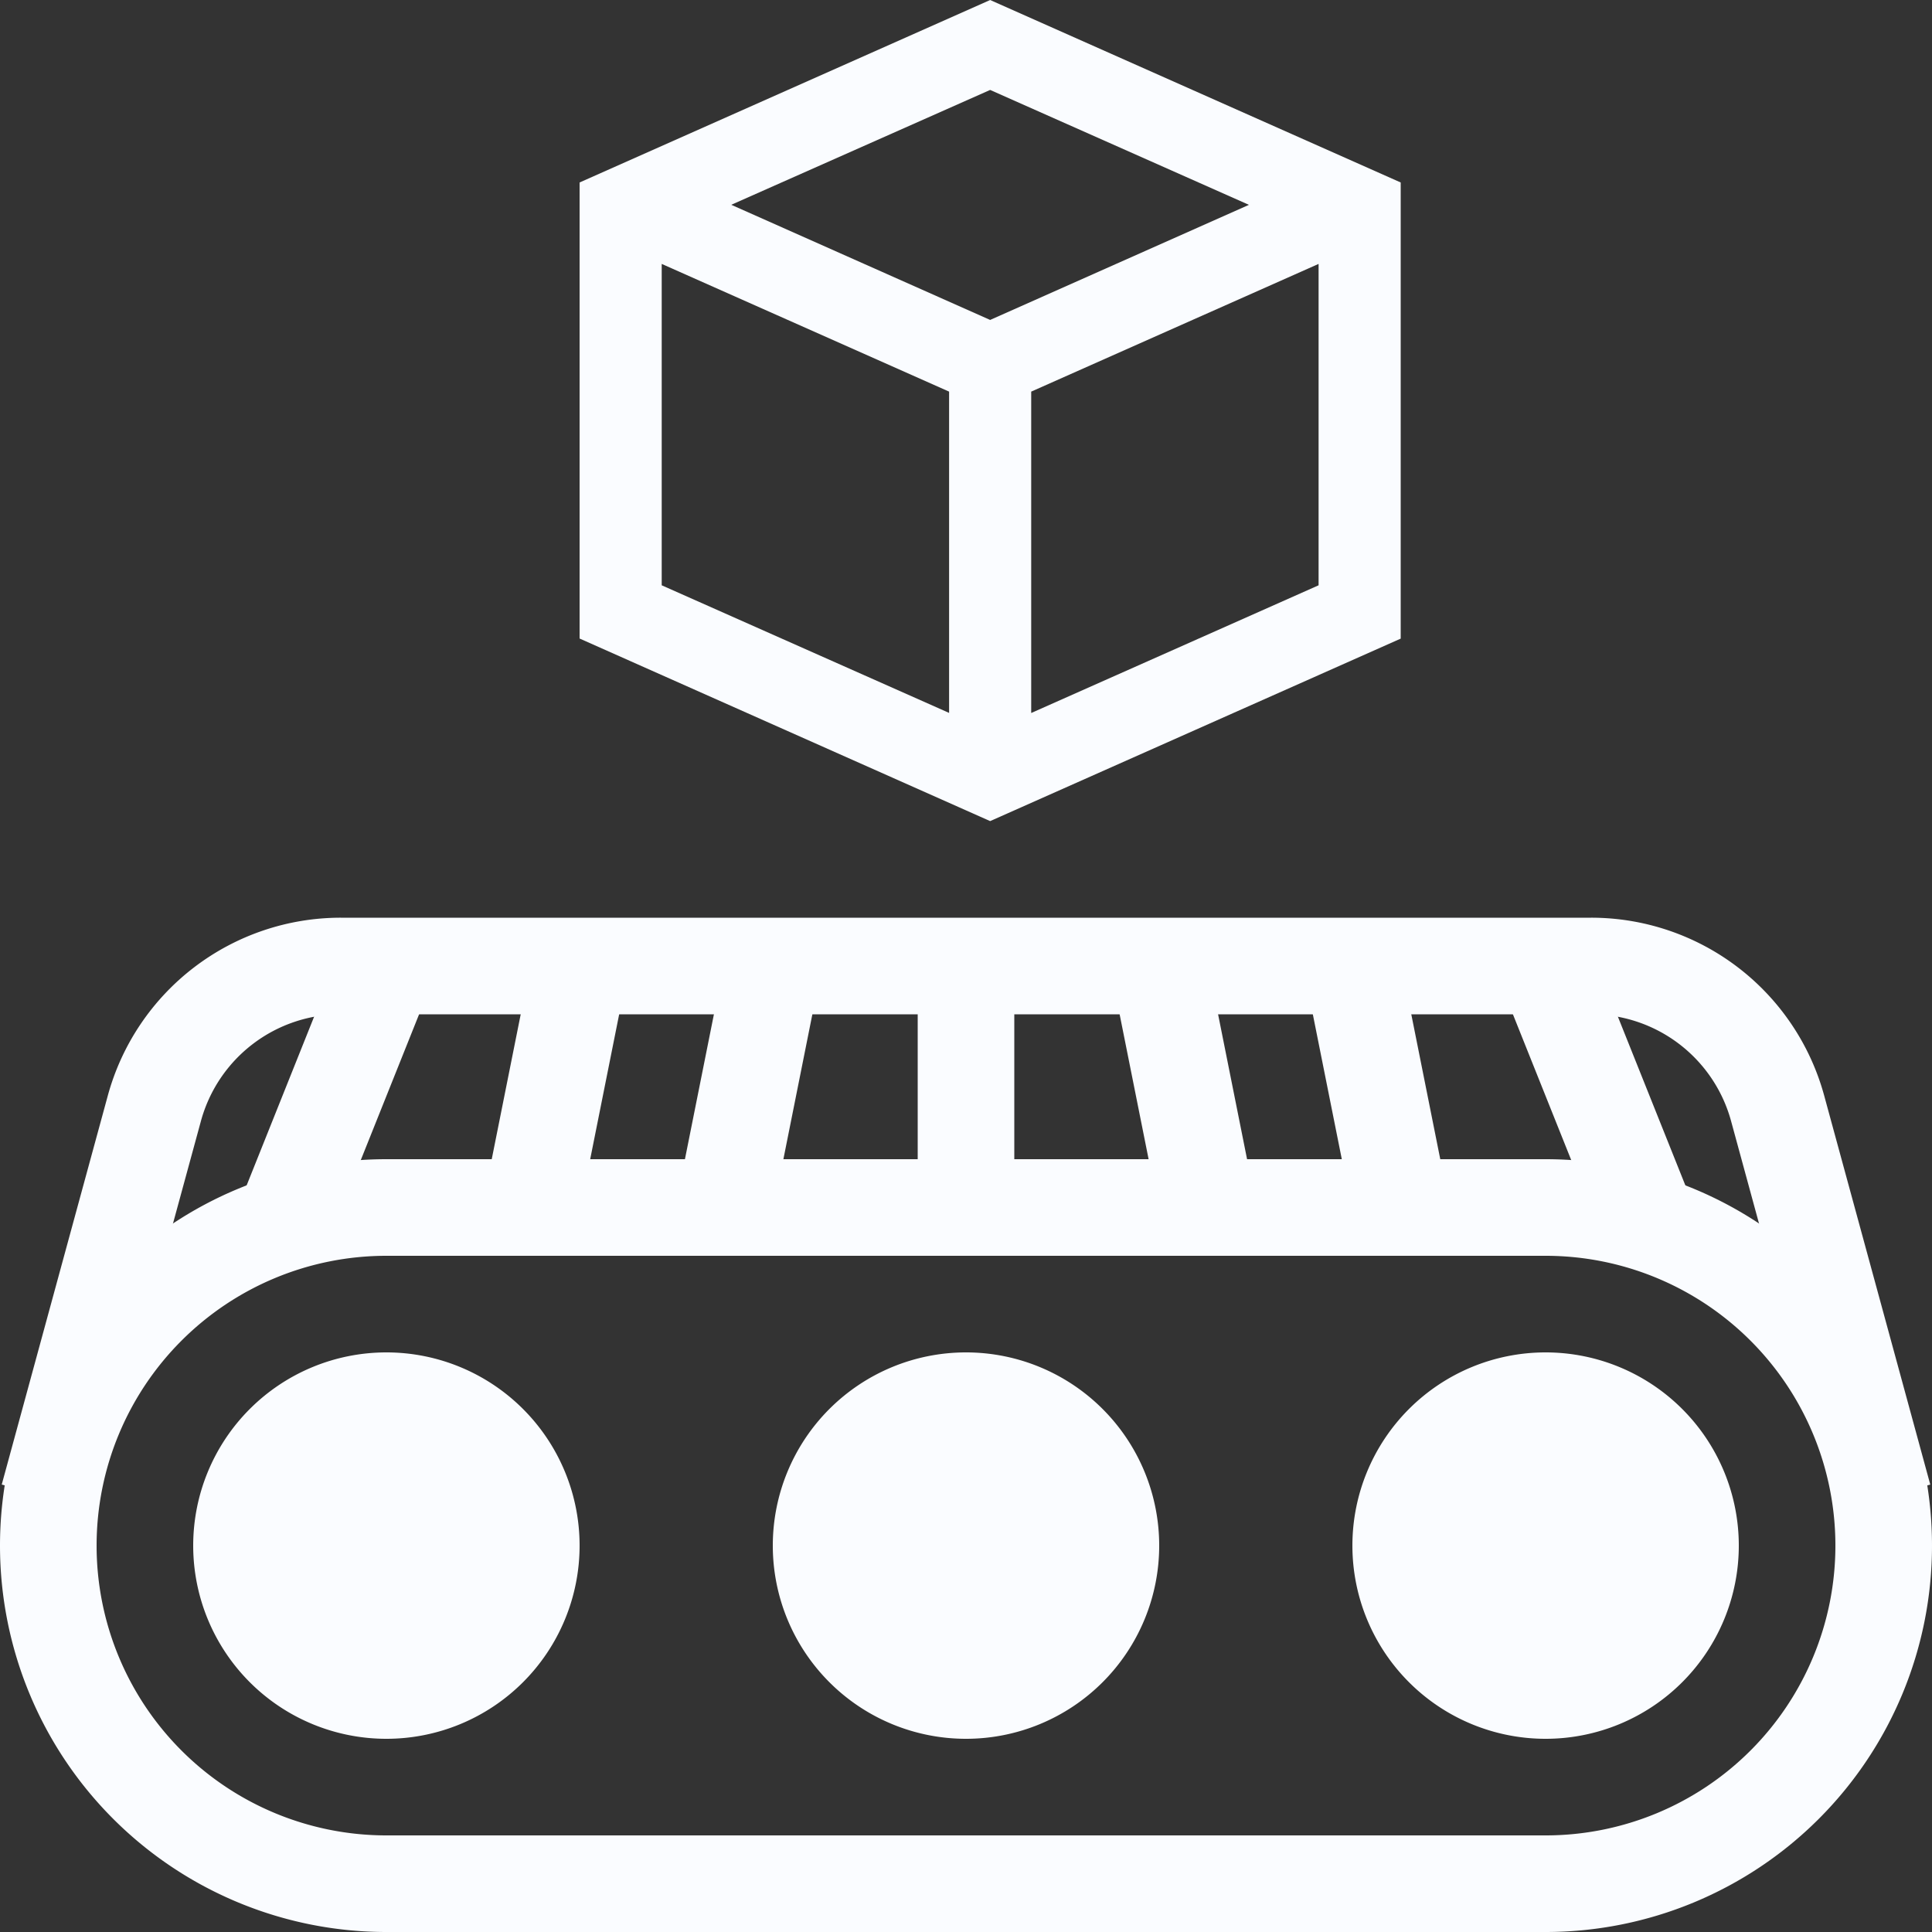 <svg width="20" height="20" viewBox="0 0 20 20" fill="none" xmlns="http://www.w3.org/2000/svg"><rect x="0" y="0" width="20" height="20" fill="#333333" stroke="none"/><path fill-rule="evenodd" clip-rule="evenodd" d="M14.5 1.889 10.25 0 6 1.889V6.61L10.25 8.5l4.25-1.889V1.89Zm-1.57.232L10.25.931 7.57 2.12l2.68 1.192 2.68-1.192ZM9.825 4.054 6.85 2.732v3.327L9.825 7.38V4.054Zm.85 0v3.327l2.975-1.322V2.732l-2.975 1.322ZM16 13H4a3 3 0 1 0 0 6h12a3 3 0 1 0 0-6ZM4 12a4 4 0 0 0 0 8h12a4 4 0 0 0 0-8H4Z" fill="#FAFCFF"/><path fill-rule="evenodd" clip-rule="evenodd" d="M3.528 10.5a1.5 1.5 0 0 0-1.448 1.105L.982 15.632l-.964-.264 1.098-4.026A2.5 2.5 0 0 1 3.528 9.5h12.944a2.5 2.5 0 0 1 2.412 1.842l1.098 4.026-.964.264-1.098-4.027a1.5 1.5 0 0 0-1.448-1.105H3.528Z" fill="#FAFCFF"/><path d="M6 16a2 2 0 1 1-4 0 2 2 0 0 1 4 0ZM12 16a2 2 0 1 1-4 0 2 2 0 0 1 4 0ZM18 16a2 2 0 1 1-4 0 2 2 0 0 1 4 0Z" fill="#FAFCFF"/><path fill-rule="evenodd" clip-rule="evenodd" d="m2.536 12.314 1-2.5.928.372-1 2.5-.928-.372Zm2.474.088.5-2.5.98.196-.5 2.5-.98-.196Zm2 0 .5-2.5.98.196-.5 2.5-.98-.196ZM16.536 12.686l-1-2.5.928-.372 1 2.5-.928.372Zm-4.526-.088-.5-2.5.98-.196.5 2.5-.98.196Zm2 0-.5-2.5.98-.196.5 2.5-.98.196ZM9.5 12.5V10h1v2.5h-1Z" fill="#FAFCFF"/></svg>